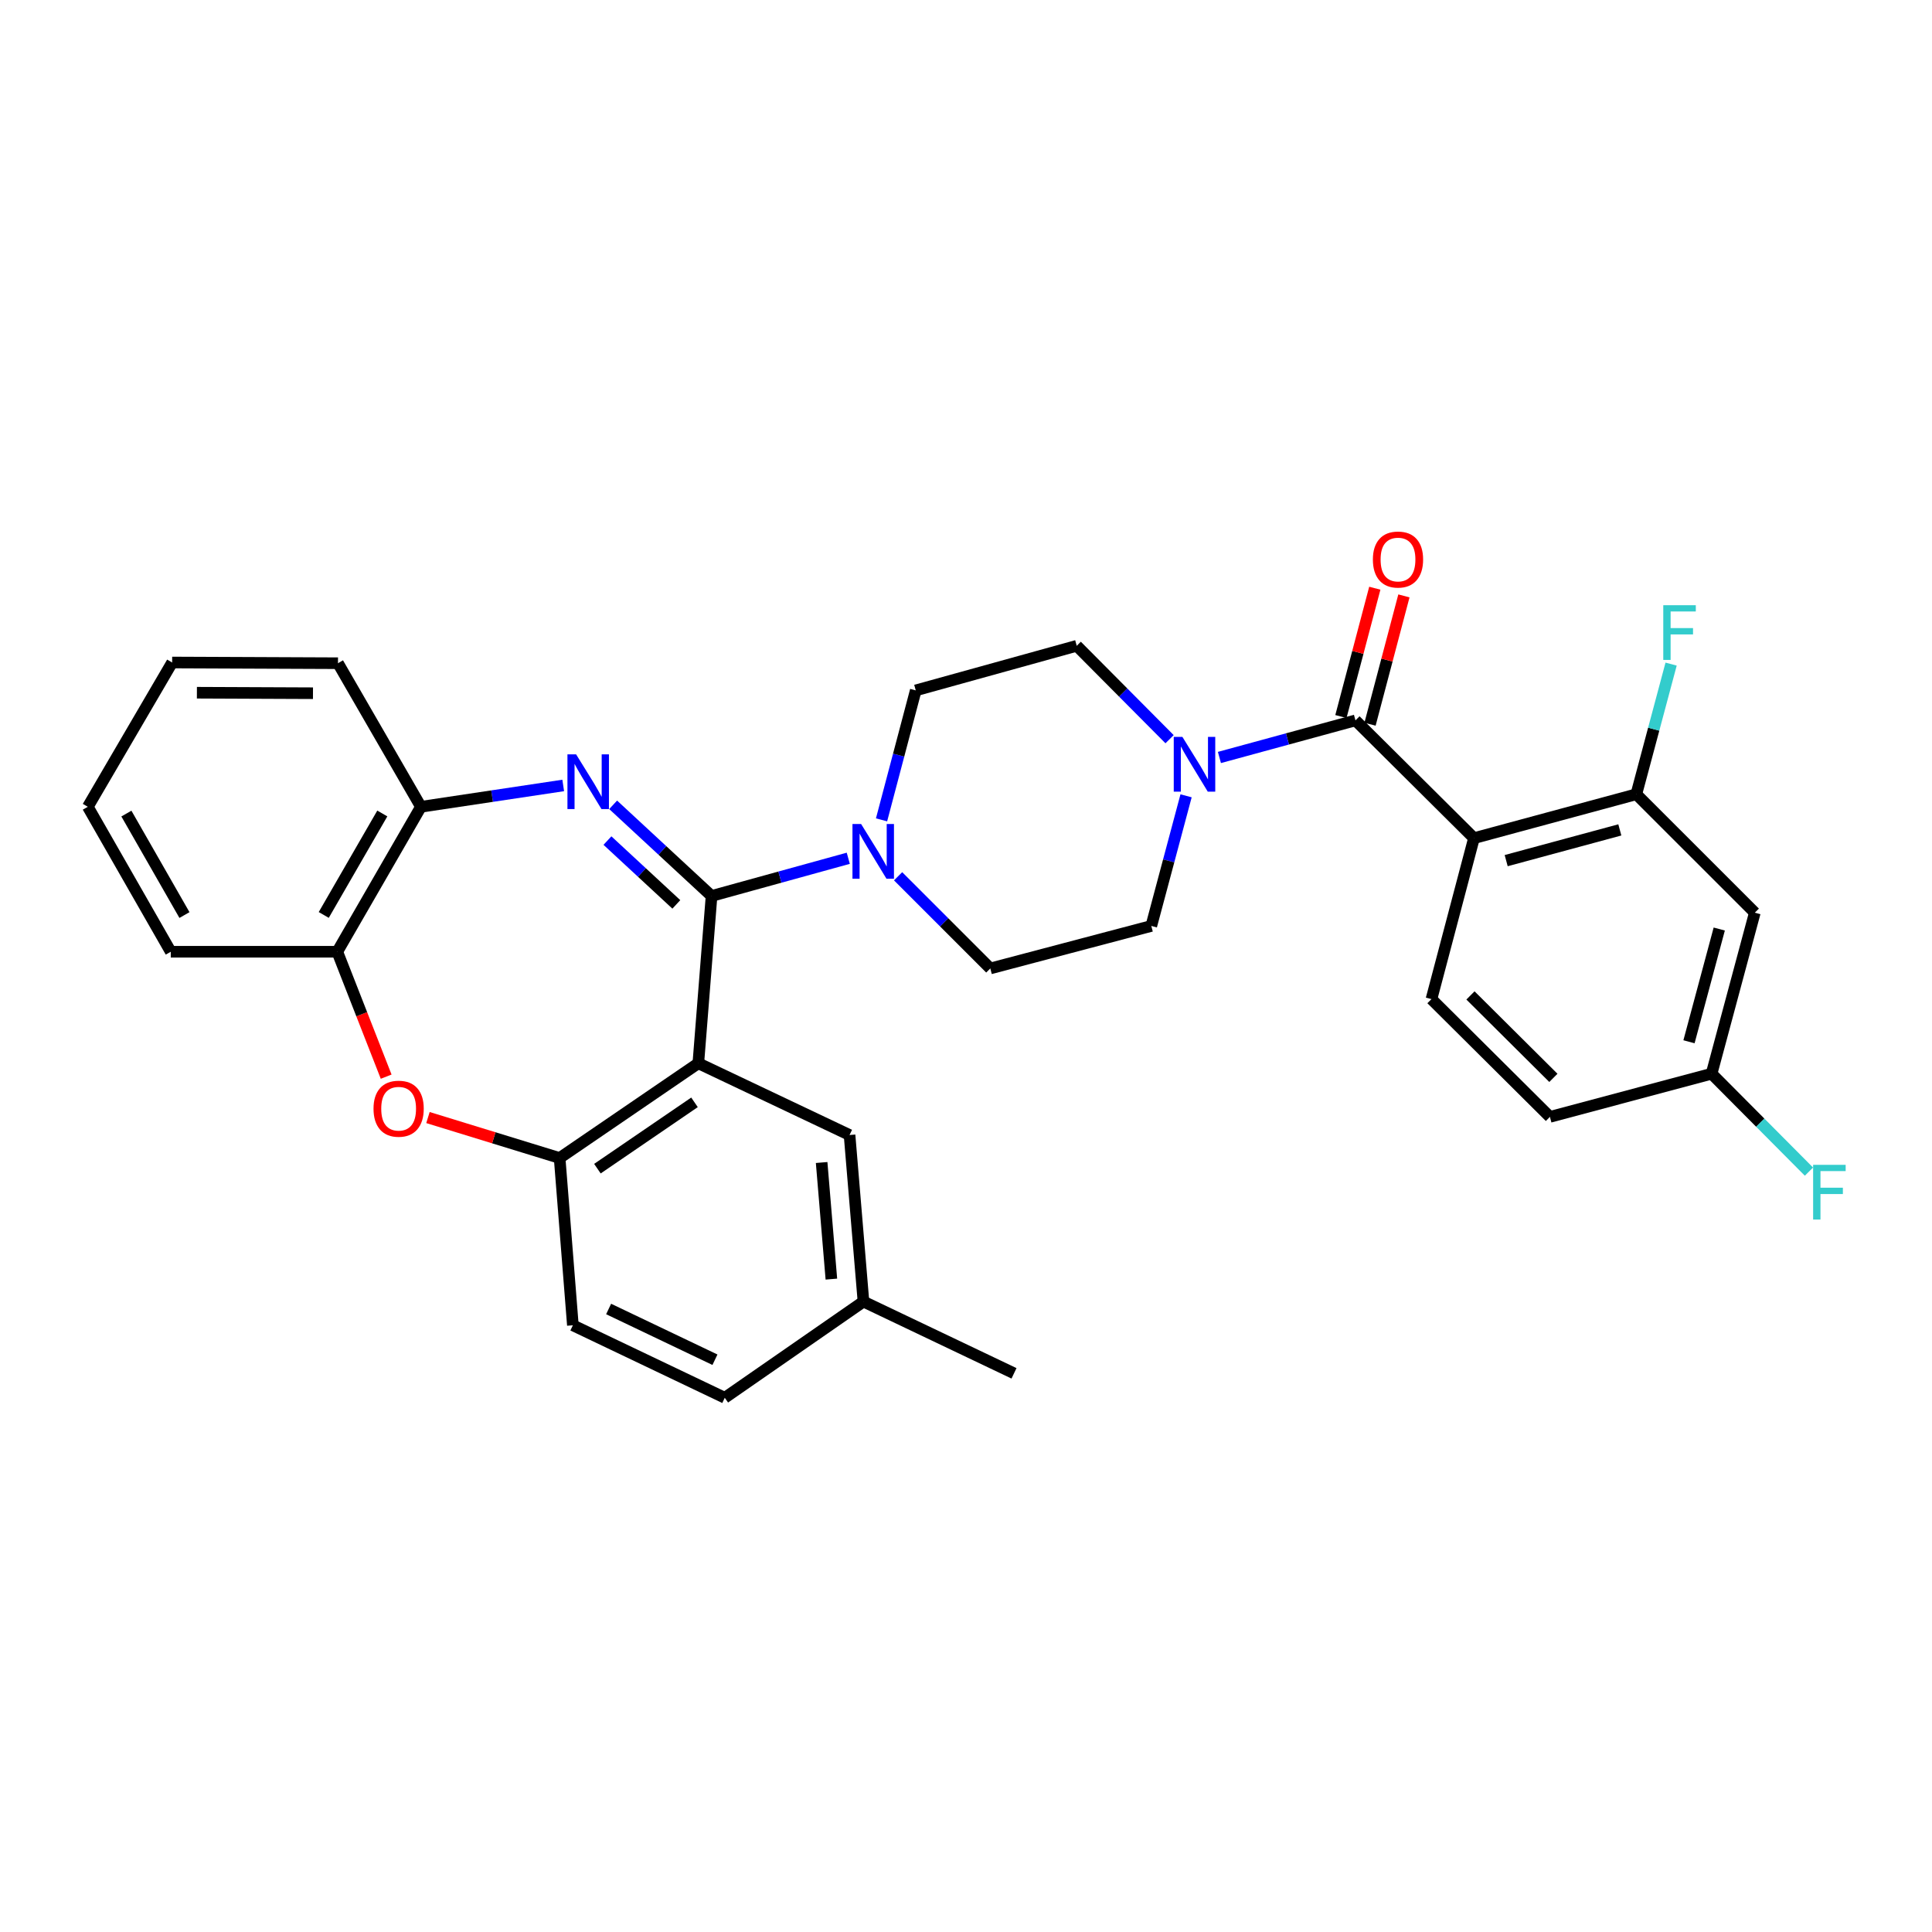 <?xml version='1.0' encoding='iso-8859-1'?>
<svg version='1.1' baseProfile='full'
              xmlns='http://www.w3.org/2000/svg'
                      xmlns:rdkit='http://www.rdkit.org/xml'
                      xmlns:xlink='http://www.w3.org/1999/xlink'
                  xml:space='preserve'
width='1000px' height='1000px' viewBox='0 0 1000 1000'>
<!-- END OF HEADER -->
<rect style='opacity:1.0;fill:#FFFFFF;stroke:none' width='1000' height='1000' x='0' y='0'> </rect>
<path class='bond-0' d='M 368.299,463.757 L 342.832,440.165' style='fill:none;fill-rule:evenodd;stroke:#000000;stroke-width:6px;stroke-linecap:butt;stroke-linejoin:miter;stroke-opacity:1' />
<path class='bond-0' d='M 342.832,440.165 L 317.365,416.573' style='fill:none;fill-rule:evenodd;stroke:#0000FF;stroke-width:6px;stroke-linecap:butt;stroke-linejoin:miter;stroke-opacity:1' />
<path class='bond-0' d='M 350.068,468.112 L 332.241,451.597' style='fill:none;fill-rule:evenodd;stroke:#000000;stroke-width:6px;stroke-linecap:butt;stroke-linejoin:miter;stroke-opacity:1' />
<path class='bond-0' d='M 332.241,451.597 L 314.414,435.083' style='fill:none;fill-rule:evenodd;stroke:#0000FF;stroke-width:6px;stroke-linecap:butt;stroke-linejoin:miter;stroke-opacity:1' />
<path class='bond-1' d='M 368.299,463.757 L 361.451,550.342' style='fill:none;fill-rule:evenodd;stroke:#000000;stroke-width:6px;stroke-linecap:butt;stroke-linejoin:miter;stroke-opacity:1' />
<path class='bond-4' d='M 368.299,463.757 L 403.682,453.997' style='fill:none;fill-rule:evenodd;stroke:#000000;stroke-width:6px;stroke-linecap:butt;stroke-linejoin:miter;stroke-opacity:1' />
<path class='bond-4' d='M 403.682,453.997 L 439.066,444.237' style='fill:none;fill-rule:evenodd;stroke:#0000FF;stroke-width:6px;stroke-linecap:butt;stroke-linejoin:miter;stroke-opacity:1' />
<path class='bond-9' d='M 291.52,406.547 L 254.696,412.071' style='fill:none;fill-rule:evenodd;stroke:#0000FF;stroke-width:6px;stroke-linecap:butt;stroke-linejoin:miter;stroke-opacity:1' />
<path class='bond-9' d='M 254.696,412.071 L 217.872,417.594' style='fill:none;fill-rule:evenodd;stroke:#000000;stroke-width:6px;stroke-linecap:butt;stroke-linejoin:miter;stroke-opacity:1' />
<path class='bond-5' d='M 361.451,550.342 L 289.662,599.388' style='fill:none;fill-rule:evenodd;stroke:#000000;stroke-width:6px;stroke-linecap:butt;stroke-linejoin:miter;stroke-opacity:1' />
<path class='bond-5' d='M 359.474,570.567 L 309.221,604.899' style='fill:none;fill-rule:evenodd;stroke:#000000;stroke-width:6px;stroke-linecap:butt;stroke-linejoin:miter;stroke-opacity:1' />
<path class='bond-13' d='M 361.451,550.342 L 439.725,587.484' style='fill:none;fill-rule:evenodd;stroke:#000000;stroke-width:6px;stroke-linecap:butt;stroke-linejoin:miter;stroke-opacity:1' />
<path class='bond-2' d='M 762.925,433.827 L 701.585,372.869' style='fill:none;fill-rule:evenodd;stroke:#000000;stroke-width:6px;stroke-linecap:butt;stroke-linejoin:miter;stroke-opacity:1' />
<path class='bond-8' d='M 762.925,433.827 L 846.956,411.101' style='fill:none;fill-rule:evenodd;stroke:#000000;stroke-width:6px;stroke-linecap:butt;stroke-linejoin:miter;stroke-opacity:1' />
<path class='bond-8' d='M 779.598,445.462 L 838.42,429.553' style='fill:none;fill-rule:evenodd;stroke:#000000;stroke-width:6px;stroke-linecap:butt;stroke-linejoin:miter;stroke-opacity:1' />
<path class='bond-11' d='M 762.925,433.827 L 740.925,517.14' style='fill:none;fill-rule:evenodd;stroke:#000000;stroke-width:6px;stroke-linecap:butt;stroke-linejoin:miter;stroke-opacity:1' />
<path class='bond-3' d='M 701.585,372.869 L 666.378,382.469' style='fill:none;fill-rule:evenodd;stroke:#000000;stroke-width:6px;stroke-linecap:butt;stroke-linejoin:miter;stroke-opacity:1' />
<path class='bond-3' d='M 666.378,382.469 L 631.171,392.069' style='fill:none;fill-rule:evenodd;stroke:#0000FF;stroke-width:6px;stroke-linecap:butt;stroke-linejoin:miter;stroke-opacity:1' />
<path class='bond-14' d='M 709.118,374.859 L 717.892,341.647' style='fill:none;fill-rule:evenodd;stroke:#000000;stroke-width:6px;stroke-linecap:butt;stroke-linejoin:miter;stroke-opacity:1' />
<path class='bond-14' d='M 717.892,341.647 L 726.666,308.435' style='fill:none;fill-rule:evenodd;stroke:#FF0000;stroke-width:6px;stroke-linecap:butt;stroke-linejoin:miter;stroke-opacity:1' />
<path class='bond-14' d='M 694.051,370.879 L 702.825,337.667' style='fill:none;fill-rule:evenodd;stroke:#000000;stroke-width:6px;stroke-linecap:butt;stroke-linejoin:miter;stroke-opacity:1' />
<path class='bond-14' d='M 702.825,337.667 L 711.599,304.455' style='fill:none;fill-rule:evenodd;stroke:#FF0000;stroke-width:6px;stroke-linecap:butt;stroke-linejoin:miter;stroke-opacity:1' />
<path class='bond-15' d='M 464.858,453.556 L 488.719,477.414' style='fill:none;fill-rule:evenodd;stroke:#0000FF;stroke-width:6px;stroke-linecap:butt;stroke-linejoin:miter;stroke-opacity:1' />
<path class='bond-15' d='M 488.719,477.414 L 512.579,501.271' style='fill:none;fill-rule:evenodd;stroke:#000000;stroke-width:6px;stroke-linecap:butt;stroke-linejoin:miter;stroke-opacity:1' />
<path class='bond-16' d='M 456.286,424.361 L 465.139,390.853' style='fill:none;fill-rule:evenodd;stroke:#0000FF;stroke-width:6px;stroke-linecap:butt;stroke-linejoin:miter;stroke-opacity:1' />
<path class='bond-16' d='M 465.139,390.853 L 473.992,357.346' style='fill:none;fill-rule:evenodd;stroke:#000000;stroke-width:6px;stroke-linecap:butt;stroke-linejoin:miter;stroke-opacity:1' />
<path class='bond-7' d='M 289.662,599.388 L 255.586,588.916' style='fill:none;fill-rule:evenodd;stroke:#000000;stroke-width:6px;stroke-linecap:butt;stroke-linejoin:miter;stroke-opacity:1' />
<path class='bond-7' d='M 255.586,588.916 L 221.511,578.444' style='fill:none;fill-rule:evenodd;stroke:#FF0000;stroke-width:6px;stroke-linecap:butt;stroke-linejoin:miter;stroke-opacity:1' />
<path class='bond-19' d='M 289.662,599.388 L 296.518,685.965' style='fill:none;fill-rule:evenodd;stroke:#000000;stroke-width:6px;stroke-linecap:butt;stroke-linejoin:miter;stroke-opacity:1' />
<path class='bond-6' d='M 605.371,382.608 L 581.342,358.436' style='fill:none;fill-rule:evenodd;stroke:#0000FF;stroke-width:6px;stroke-linecap:butt;stroke-linejoin:miter;stroke-opacity:1' />
<path class='bond-6' d='M 581.342,358.436 L 557.313,334.264' style='fill:none;fill-rule:evenodd;stroke:#000000;stroke-width:6px;stroke-linecap:butt;stroke-linejoin:miter;stroke-opacity:1' />
<path class='bond-31' d='M 613.91,411.912 L 604.909,445.592' style='fill:none;fill-rule:evenodd;stroke:#0000FF;stroke-width:6px;stroke-linecap:butt;stroke-linejoin:miter;stroke-opacity:1' />
<path class='bond-31' d='M 604.909,445.592 L 595.909,479.272' style='fill:none;fill-rule:evenodd;stroke:#000000;stroke-width:6px;stroke-linecap:butt;stroke-linejoin:miter;stroke-opacity:1' />
<path class='bond-32' d='M 199.876,557.28 L 187.225,524.951' style='fill:none;fill-rule:evenodd;stroke:#FF0000;stroke-width:6px;stroke-linecap:butt;stroke-linejoin:miter;stroke-opacity:1' />
<path class='bond-32' d='M 187.225,524.951 L 174.575,492.622' style='fill:none;fill-rule:evenodd;stroke:#000000;stroke-width:6px;stroke-linecap:butt;stroke-linejoin:miter;stroke-opacity:1' />
<path class='bond-12' d='M 846.956,411.101 L 908.287,472.406' style='fill:none;fill-rule:evenodd;stroke:#000000;stroke-width:6px;stroke-linecap:butt;stroke-linejoin:miter;stroke-opacity:1' />
<path class='bond-21' d='M 846.956,411.101 L 855.959,377.421' style='fill:none;fill-rule:evenodd;stroke:#000000;stroke-width:6px;stroke-linecap:butt;stroke-linejoin:miter;stroke-opacity:1' />
<path class='bond-21' d='M 855.959,377.421 L 864.963,343.742' style='fill:none;fill-rule:evenodd;stroke:#33CCCC;stroke-width:6px;stroke-linecap:butt;stroke-linejoin:miter;stroke-opacity:1' />
<path class='bond-10' d='M 217.872,417.594 L 174.575,492.622' style='fill:none;fill-rule:evenodd;stroke:#000000;stroke-width:6px;stroke-linecap:butt;stroke-linejoin:miter;stroke-opacity:1' />
<path class='bond-10' d='M 197.88,421.059 L 167.572,473.578' style='fill:none;fill-rule:evenodd;stroke:#000000;stroke-width:6px;stroke-linecap:butt;stroke-linejoin:miter;stroke-opacity:1' />
<path class='bond-26' d='M 217.872,417.594 L 174.939,343.277' style='fill:none;fill-rule:evenodd;stroke:#000000;stroke-width:6px;stroke-linecap:butt;stroke-linejoin:miter;stroke-opacity:1' />
<path class='bond-27' d='M 174.575,492.622 L 88.388,492.622' style='fill:none;fill-rule:evenodd;stroke:#000000;stroke-width:6px;stroke-linecap:butt;stroke-linejoin:miter;stroke-opacity:1' />
<path class='bond-22' d='M 740.925,517.14 L 802.239,578.099' style='fill:none;fill-rule:evenodd;stroke:#000000;stroke-width:6px;stroke-linecap:butt;stroke-linejoin:miter;stroke-opacity:1' />
<path class='bond-22' d='M 761.11,515.233 L 804.029,557.904' style='fill:none;fill-rule:evenodd;stroke:#000000;stroke-width:6px;stroke-linecap:butt;stroke-linejoin:miter;stroke-opacity:1' />
<path class='bond-35' d='M 908.287,472.406 L 885.915,555.753' style='fill:none;fill-rule:evenodd;stroke:#000000;stroke-width:6px;stroke-linecap:butt;stroke-linejoin:miter;stroke-opacity:1' />
<path class='bond-35' d='M 889.88,480.868 L 874.22,539.211' style='fill:none;fill-rule:evenodd;stroke:#000000;stroke-width:6px;stroke-linecap:butt;stroke-linejoin:miter;stroke-opacity:1' />
<path class='bond-23' d='M 439.725,587.484 L 446.928,673.697' style='fill:none;fill-rule:evenodd;stroke:#000000;stroke-width:6px;stroke-linecap:butt;stroke-linejoin:miter;stroke-opacity:1' />
<path class='bond-23' d='M 425.276,601.713 L 430.318,662.063' style='fill:none;fill-rule:evenodd;stroke:#000000;stroke-width:6px;stroke-linecap:butt;stroke-linejoin:miter;stroke-opacity:1' />
<path class='bond-18' d='M 512.579,501.271 L 595.909,479.272' style='fill:none;fill-rule:evenodd;stroke:#000000;stroke-width:6px;stroke-linecap:butt;stroke-linejoin:miter;stroke-opacity:1' />
<path class='bond-17' d='M 473.992,357.346 L 557.313,334.264' style='fill:none;fill-rule:evenodd;stroke:#000000;stroke-width:6px;stroke-linecap:butt;stroke-linejoin:miter;stroke-opacity:1' />
<path class='bond-33' d='M 296.518,685.965 L 375.139,723.487' style='fill:none;fill-rule:evenodd;stroke:#000000;stroke-width:6px;stroke-linecap:butt;stroke-linejoin:miter;stroke-opacity:1' />
<path class='bond-33' d='M 315.024,677.529 L 370.058,703.795' style='fill:none;fill-rule:evenodd;stroke:#000000;stroke-width:6px;stroke-linecap:butt;stroke-linejoin:miter;stroke-opacity:1' />
<path class='bond-20' d='M 885.915,555.753 L 802.239,578.099' style='fill:none;fill-rule:evenodd;stroke:#000000;stroke-width:6px;stroke-linecap:butt;stroke-linejoin:miter;stroke-opacity:1' />
<path class='bond-25' d='M 885.915,555.753 L 911.112,581.094' style='fill:none;fill-rule:evenodd;stroke:#000000;stroke-width:6px;stroke-linecap:butt;stroke-linejoin:miter;stroke-opacity:1' />
<path class='bond-25' d='M 911.112,581.094 L 936.309,606.434' style='fill:none;fill-rule:evenodd;stroke:#33CCCC;stroke-width:6px;stroke-linecap:butt;stroke-linejoin:miter;stroke-opacity:1' />
<path class='bond-24' d='M 446.928,673.697 L 375.139,723.487' style='fill:none;fill-rule:evenodd;stroke:#000000;stroke-width:6px;stroke-linecap:butt;stroke-linejoin:miter;stroke-opacity:1' />
<path class='bond-28' d='M 446.928,673.697 L 524.847,710.838' style='fill:none;fill-rule:evenodd;stroke:#000000;stroke-width:6px;stroke-linecap:butt;stroke-linejoin:miter;stroke-opacity:1' />
<path class='bond-29' d='M 174.939,343.277 L 89.106,342.913' style='fill:none;fill-rule:evenodd;stroke:#000000;stroke-width:6px;stroke-linecap:butt;stroke-linejoin:miter;stroke-opacity:1' />
<path class='bond-29' d='M 161.998,358.806 L 101.915,358.551' style='fill:none;fill-rule:evenodd;stroke:#000000;stroke-width:6px;stroke-linecap:butt;stroke-linejoin:miter;stroke-opacity:1' />
<path class='bond-30' d='M 88.388,492.622 L 45.455,417.594' style='fill:none;fill-rule:evenodd;stroke:#000000;stroke-width:6px;stroke-linecap:butt;stroke-linejoin:miter;stroke-opacity:1' />
<path class='bond-30' d='M 95.474,473.628 L 65.42,421.108' style='fill:none;fill-rule:evenodd;stroke:#000000;stroke-width:6px;stroke-linecap:butt;stroke-linejoin:miter;stroke-opacity:1' />
<path class='bond-34' d='M 89.106,342.913 L 45.455,417.594' style='fill:none;fill-rule:evenodd;stroke:#000000;stroke-width:6px;stroke-linecap:butt;stroke-linejoin:miter;stroke-opacity:1' />
<path  class='atom-1' d='M 298.189 390.448
L 307.469 405.448
Q 308.389 406.928, 309.869 409.608
Q 311.349 412.288, 311.429 412.448
L 311.429 390.448
L 315.189 390.448
L 315.189 418.768
L 311.309 418.768
L 301.349 402.368
Q 300.189 400.448, 298.949 398.248
Q 297.749 396.048, 297.389 395.368
L 297.389 418.768
L 293.709 418.768
L 293.709 390.448
L 298.189 390.448
' fill='#0000FF'/>
<path  class='atom-5' d='M 445.716 426.516
L 454.996 441.516
Q 455.916 442.996, 457.396 445.676
Q 458.876 448.356, 458.956 448.516
L 458.956 426.516
L 462.716 426.516
L 462.716 454.836
L 458.836 454.836
L 448.876 438.436
Q 447.716 436.516, 446.476 434.316
Q 445.276 432.116, 444.916 431.436
L 444.916 454.836
L 441.236 454.836
L 441.236 426.516
L 445.716 426.516
' fill='#0000FF'/>
<path  class='atom-7' d='M 612.012 381.427
L 621.292 396.427
Q 622.212 397.907, 623.692 400.587
Q 625.172 403.267, 625.252 403.427
L 625.252 381.427
L 629.012 381.427
L 629.012 409.747
L 625.132 409.747
L 615.172 393.347
Q 614.012 391.427, 612.772 389.227
Q 611.572 387.027, 611.212 386.347
L 611.212 409.747
L 607.532 409.747
L 607.532 381.427
L 612.012 381.427
' fill='#0000FF'/>
<path  class='atom-8' d='M 193.331 573.859
Q 193.331 567.059, 196.691 563.259
Q 200.051 559.459, 206.331 559.459
Q 212.611 559.459, 215.971 563.259
Q 219.331 567.059, 219.331 573.859
Q 219.331 580.739, 215.931 584.659
Q 212.531 588.539, 206.331 588.539
Q 200.091 588.539, 196.691 584.659
Q 193.331 580.779, 193.331 573.859
M 206.331 585.339
Q 210.651 585.339, 212.971 582.459
Q 215.331 579.539, 215.331 573.859
Q 215.331 568.299, 212.971 565.499
Q 210.651 562.659, 206.331 562.659
Q 202.011 562.659, 199.651 565.459
Q 197.331 568.259, 197.331 573.859
Q 197.331 579.579, 199.651 582.459
Q 202.011 585.339, 206.331 585.339
' fill='#FF0000'/>
<path  class='atom-15' d='M 710.601 289.61
Q 710.601 282.81, 713.961 279.01
Q 717.321 275.21, 723.601 275.21
Q 729.881 275.21, 733.241 279.01
Q 736.601 282.81, 736.601 289.61
Q 736.601 296.49, 733.201 300.41
Q 729.801 304.29, 723.601 304.29
Q 717.361 304.29, 713.961 300.41
Q 710.601 296.53, 710.601 289.61
M 723.601 301.09
Q 727.921 301.09, 730.241 298.21
Q 732.601 295.29, 732.601 289.61
Q 732.601 284.05, 730.241 281.25
Q 727.921 278.41, 723.601 278.41
Q 719.281 278.41, 716.921 281.21
Q 714.601 284.01, 714.601 289.61
Q 714.601 295.33, 716.921 298.21
Q 719.281 301.09, 723.601 301.09
' fill='#FF0000'/>
<path  class='atom-22' d='M 860.907 313.256
L 877.747 313.256
L 877.747 316.496
L 864.707 316.496
L 864.707 325.096
L 876.307 325.096
L 876.307 328.376
L 864.707 328.376
L 864.707 341.576
L 860.907 341.576
L 860.907 313.256
' fill='#33CCCC'/>
<path  class='atom-26' d='M 938.471 602.916
L 955.311 602.916
L 955.311 606.156
L 942.271 606.156
L 942.271 614.756
L 953.871 614.756
L 953.871 618.036
L 942.271 618.036
L 942.271 631.236
L 938.471 631.236
L 938.471 602.916
' fill='#33CCCC'/>
</svg>
